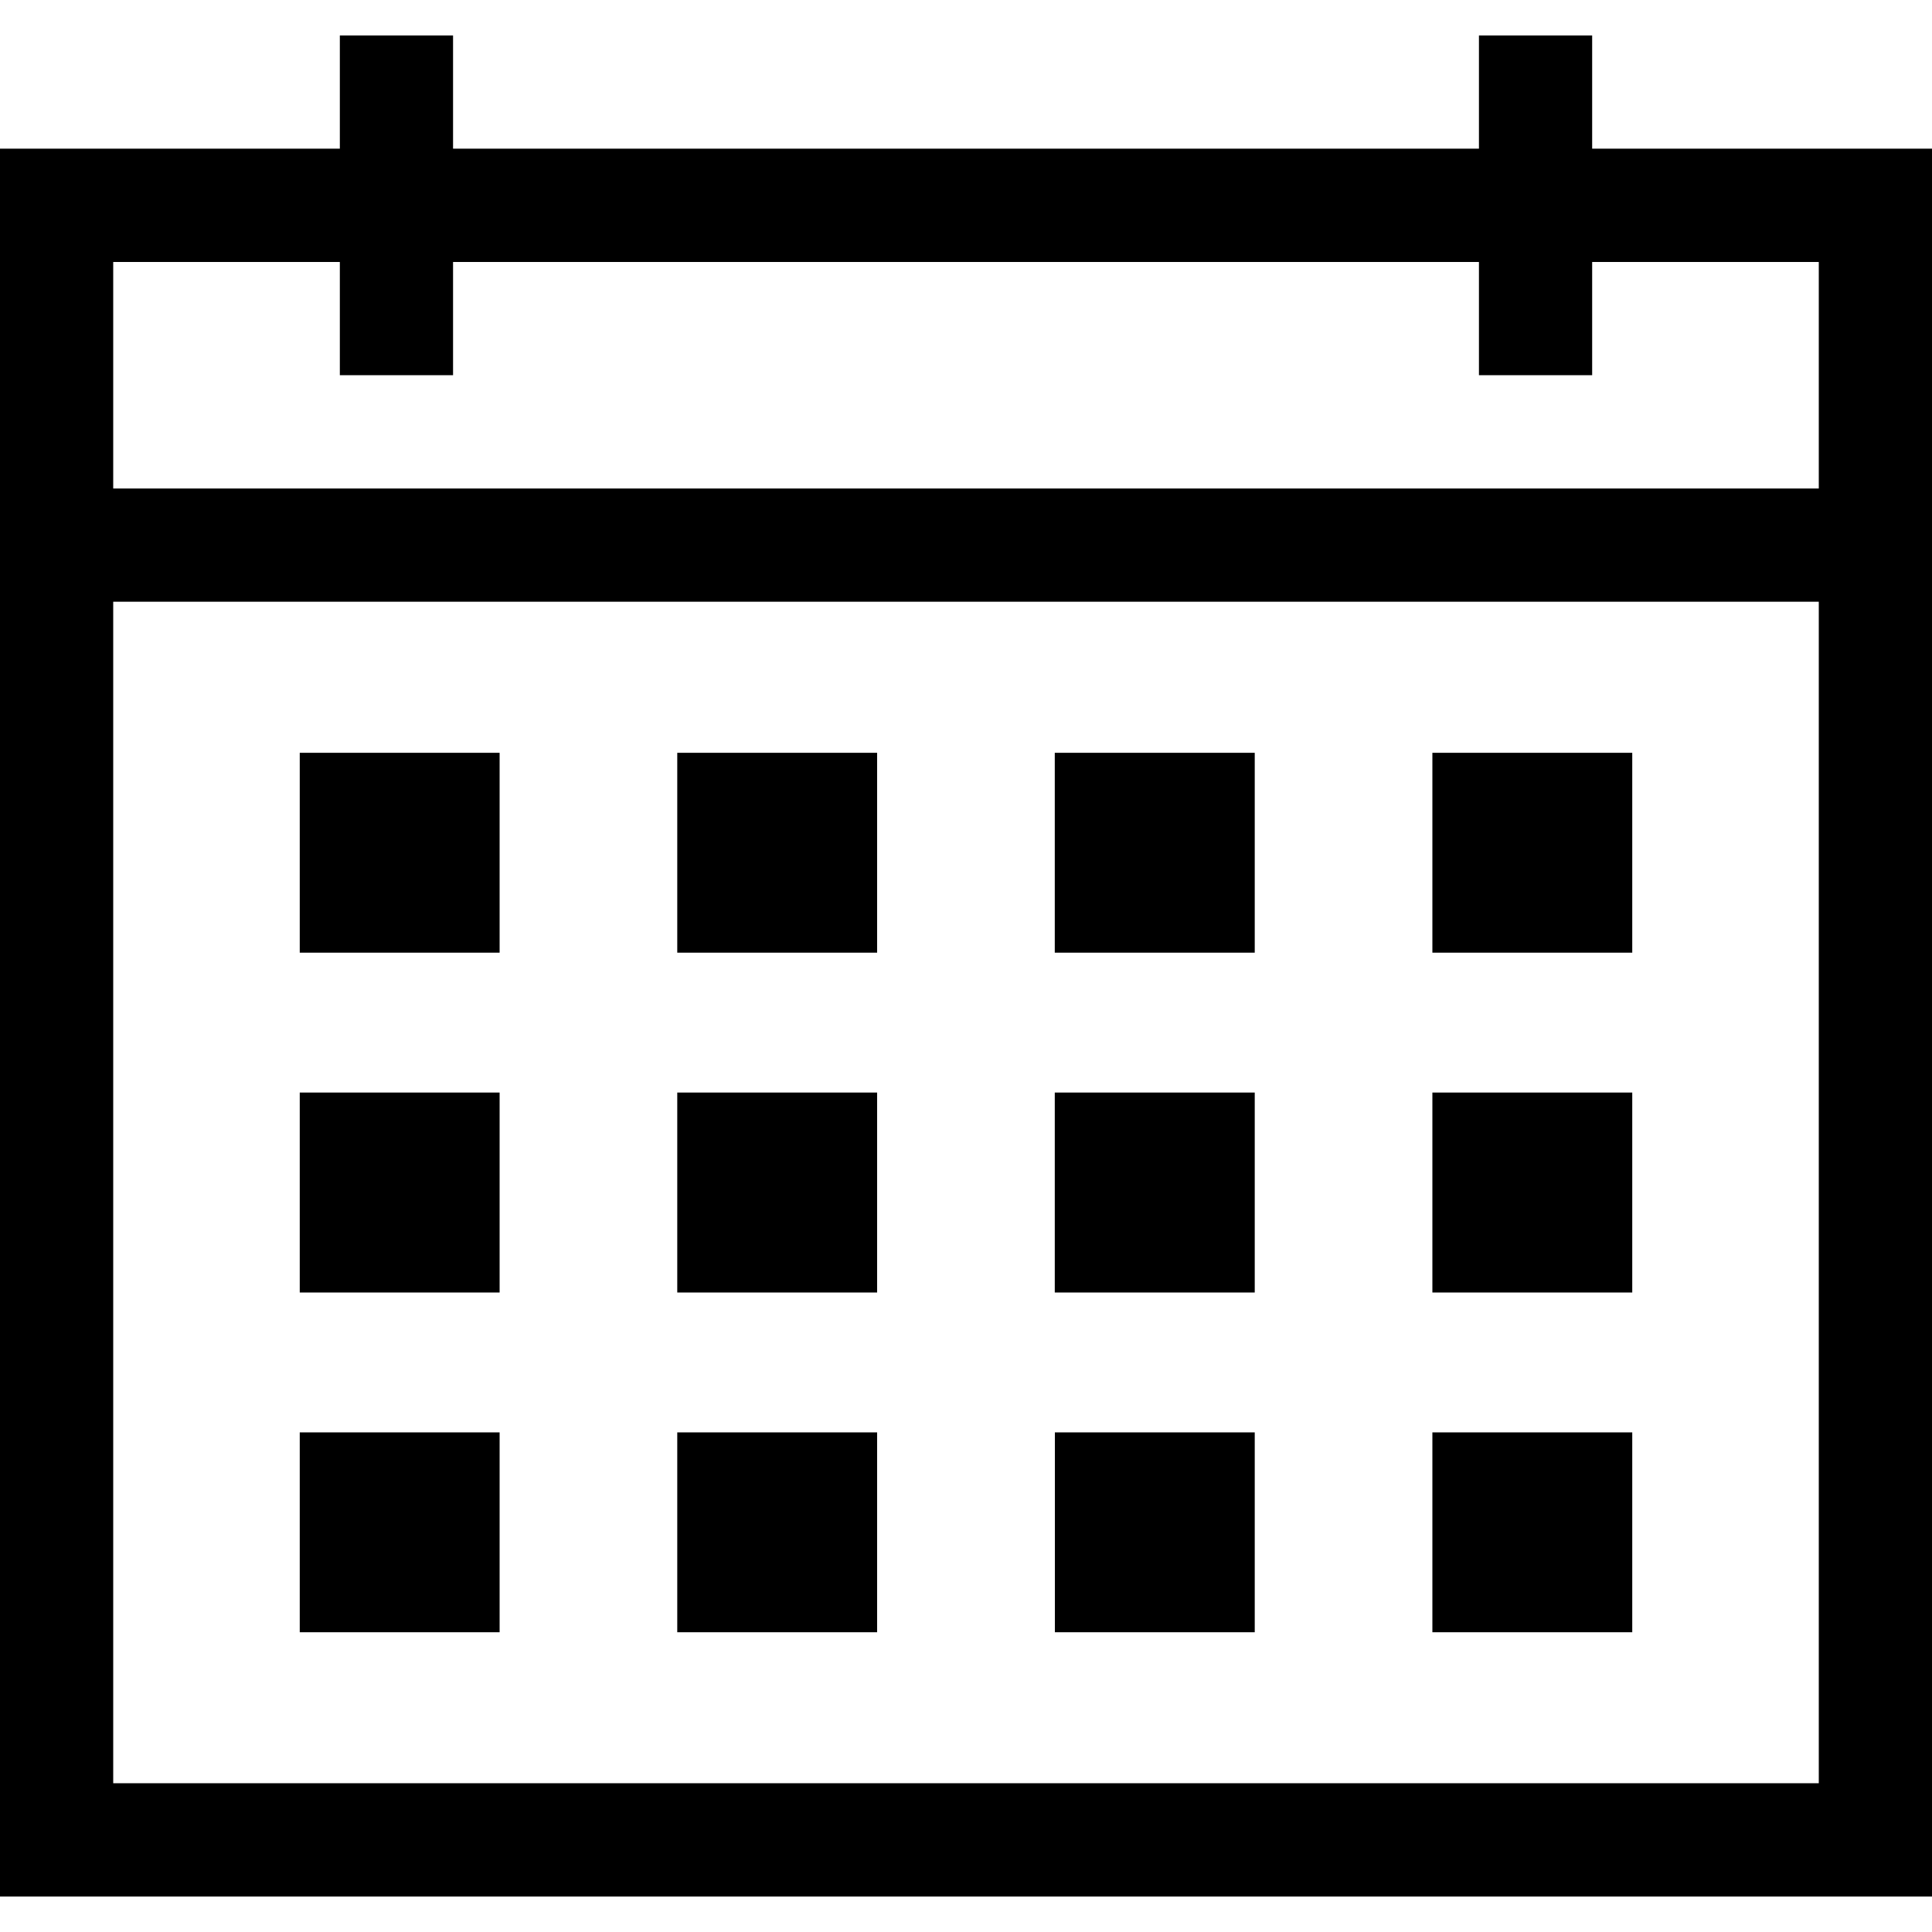 <svg width="20" height="20" viewBox="0 0 20 20" fill="none" xmlns="http://www.w3.org/2000/svg">
<g id="Group">
<path id="Vector" d="M16.482 1.539V0.367H15.31V1.539H4.69V0.367H3.518V1.539H0V19.633H20V1.539H16.482ZM3.518 2.712V3.884H4.69V2.712H15.31V3.884H16.482V2.712H18.828V5.057H1.172V2.712H3.518ZM1.172 18.46V6.229H18.828V18.46H1.172Z" fill="black"/>
<path id="Vector_2" d="M5.172 7.793H3.103V9.862H5.172V7.793Z" fill="black"/>
<path id="Vector_3" d="M9.08 7.793H7.011V9.862H9.08V7.793Z" fill="black"/>
<path id="Vector_4" d="M12.989 7.793H10.919V9.862H12.989V7.793Z" fill="black"/>
<path id="Vector_5" d="M16.897 7.793H14.828V9.862H16.897V7.793Z" fill="black"/>
<path id="Vector_6" d="M5.172 11.31H3.103V13.38H5.172V11.31Z" fill="black"/>
<path id="Vector_7" d="M9.08 11.31H7.011V13.38H9.08V11.31Z" fill="black"/>
<path id="Vector_8" d="M12.989 11.31H10.919V13.38H12.989V11.31Z" fill="black"/>
<path id="Vector_9" d="M16.897 11.31H14.828V13.38H16.897V11.31Z" fill="black"/>
<path id="Vector_10" d="M5.172 14.828H3.103V16.897H5.172V14.828Z" fill="black"/>
<path id="Vector_11" d="M9.08 14.828H7.011V16.897H9.08V14.828Z" fill="black"/>
<path id="Vector_12" d="M12.989 14.828H10.92V16.897H12.989V14.828Z" fill="black"/>
<path id="Vector_13" d="M16.897 14.828H14.828V16.897H16.897V14.828Z" fill="black"/>
</g>
</svg>
